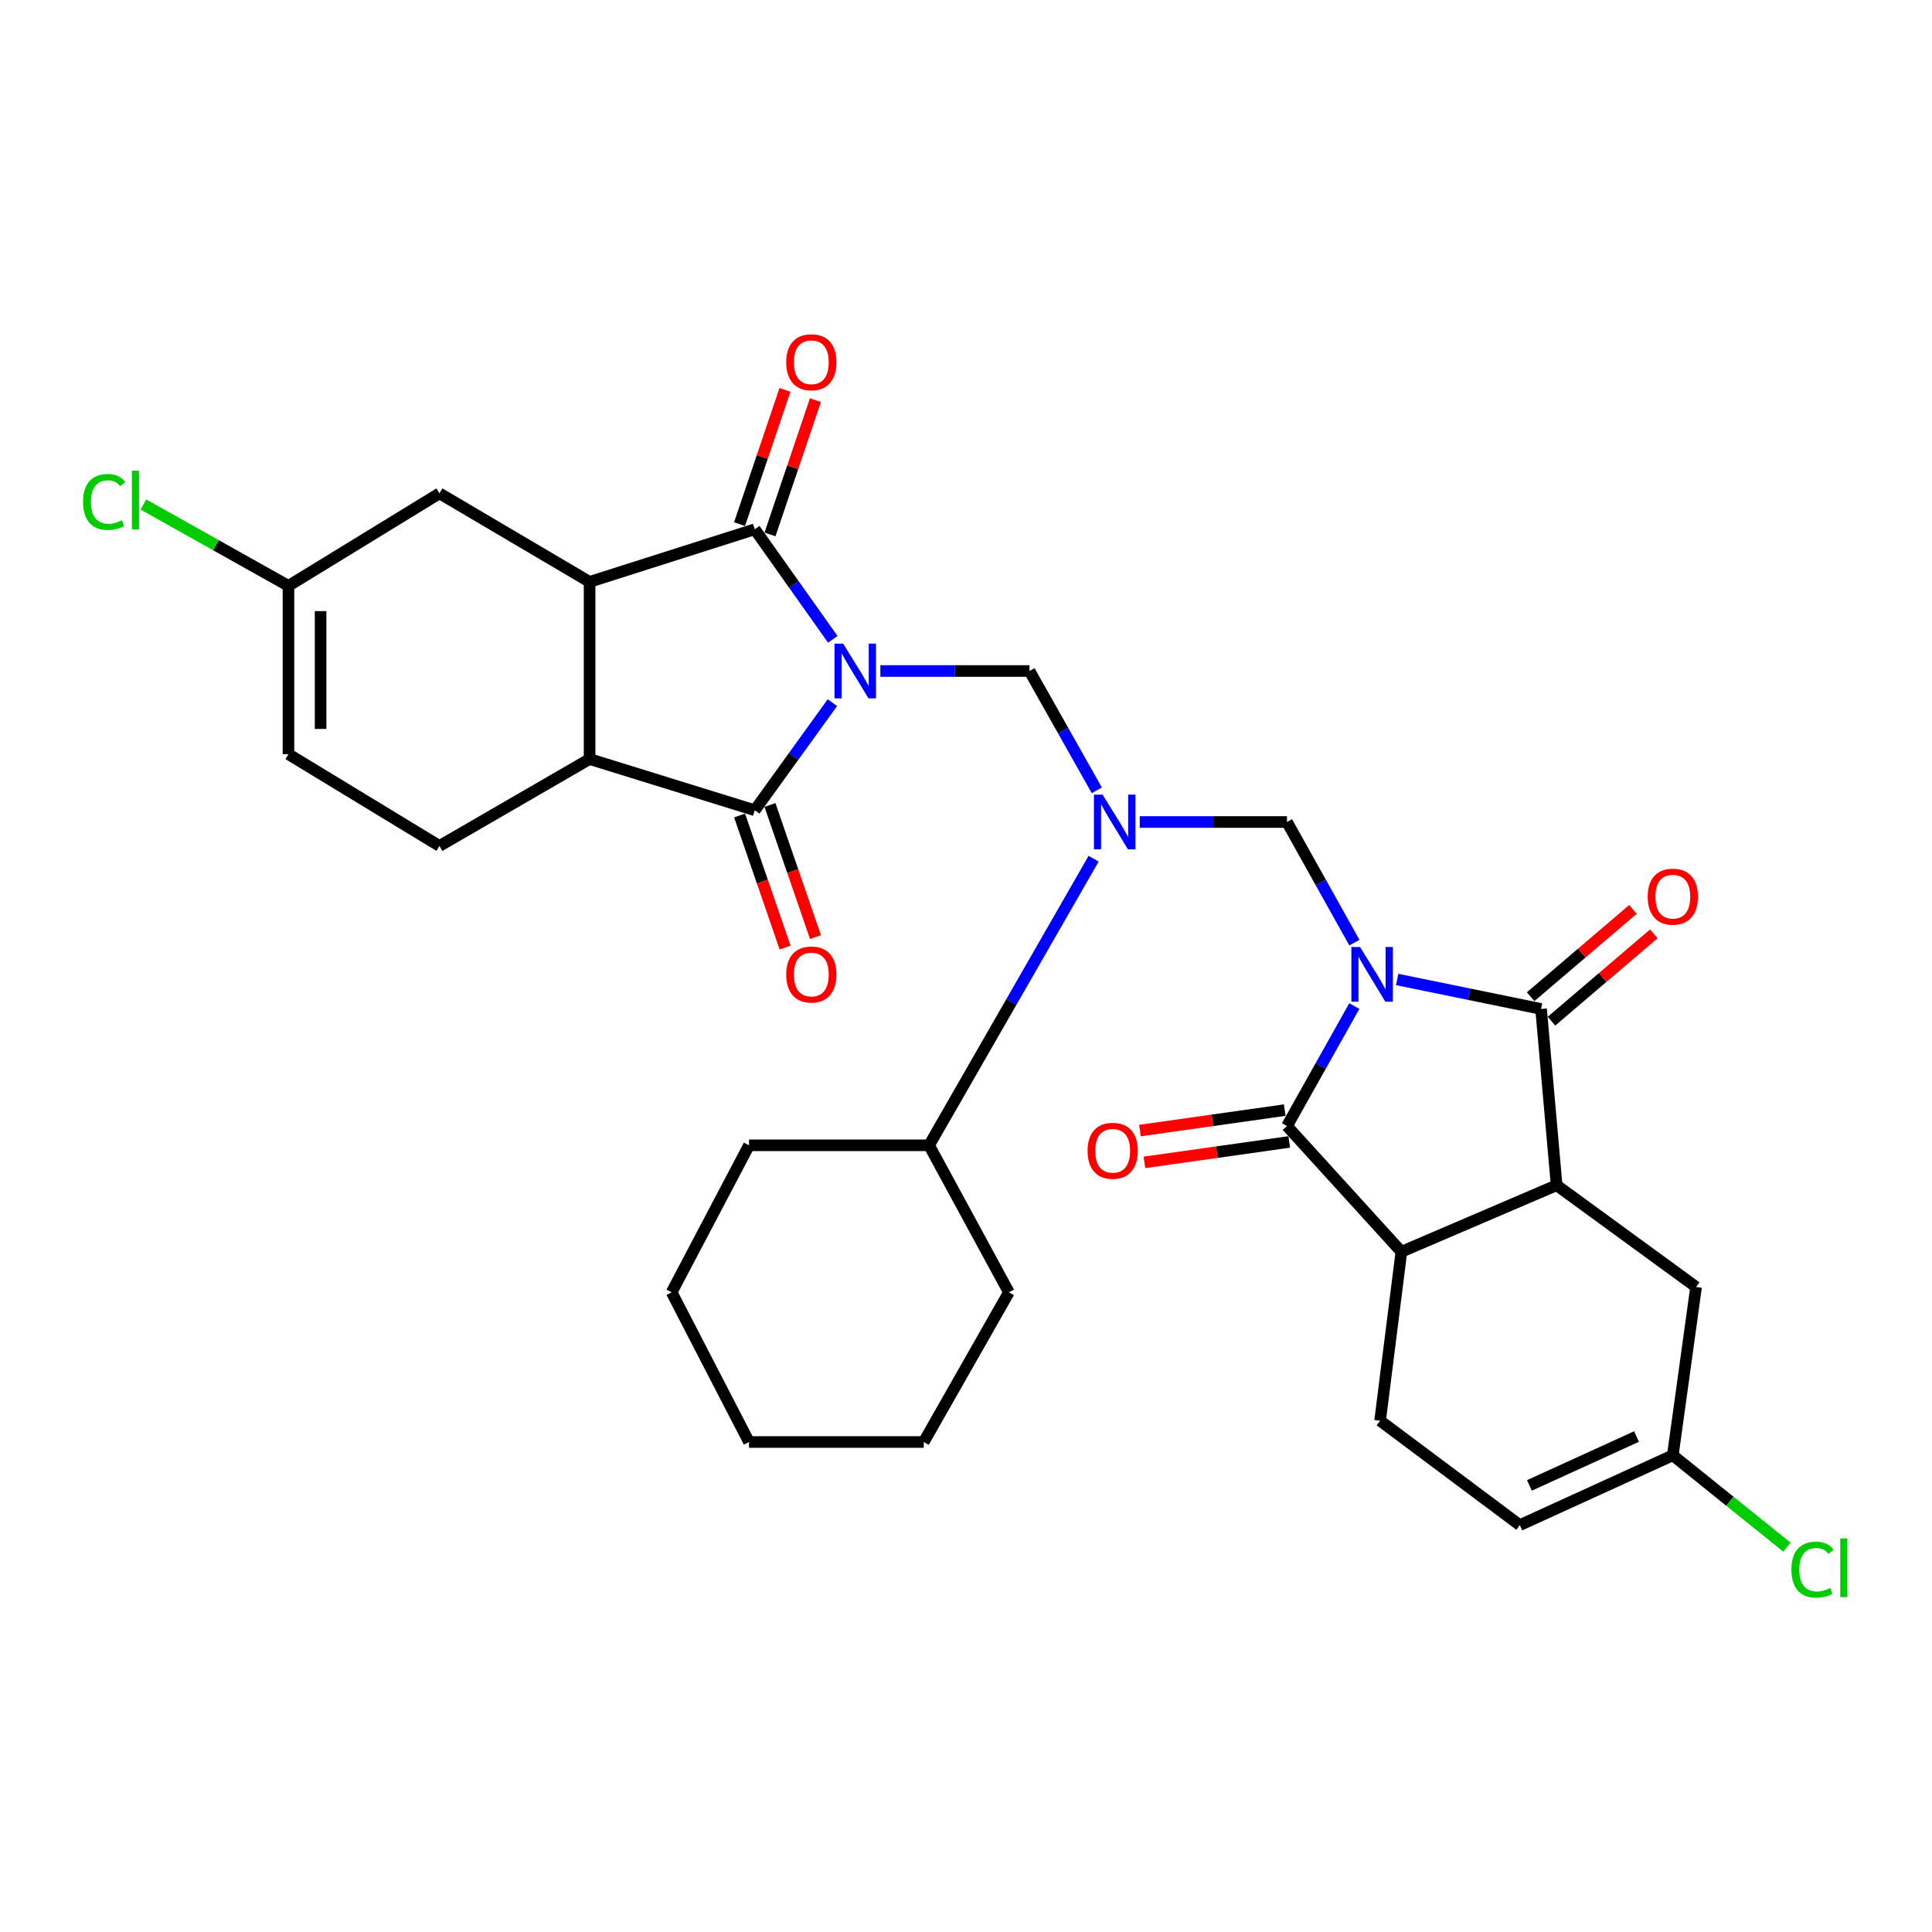 <?xml version='1.0' encoding='iso-8859-1'?>
<svg version='1.1' baseProfile='full'
              xmlns='http://www.w3.org/2000/svg'
                      xmlns:rdkit='http://www.rdkit.org/xml'
                      xmlns:xlink='http://www.w3.org/1999/xlink'
                  xml:space='preserve'
width='1000px' height='1000px' viewBox='0 0 1000 1000'>
<!-- END OF HEADER -->
<rect style='opacity:1.0;fill:#FFFFFF;stroke:none' width='1000' height='1000' x='0' y='0'> </rect>
<path class='bond-2' d='M 723.18,506.981 L 760.418,514.604' style='fill:none;fill-rule:evenodd;stroke:#0000FF;stroke-width:6px;stroke-linecap:butt;stroke-linejoin:miter;stroke-opacity:1' />
<path class='bond-2' d='M 760.418,514.604 L 797.657,522.227' style='fill:none;fill-rule:evenodd;stroke:#000000;stroke-width:6px;stroke-linecap:butt;stroke-linejoin:miter;stroke-opacity:1' />
<path class='bond-3' d='M 700.996,520.736 L 683.569,551.782' style='fill:none;fill-rule:evenodd;stroke:#0000FF;stroke-width:6px;stroke-linecap:butt;stroke-linejoin:miter;stroke-opacity:1' />
<path class='bond-3' d='M 683.569,551.782 L 666.142,582.828' style='fill:none;fill-rule:evenodd;stroke:#000000;stroke-width:6px;stroke-linecap:butt;stroke-linejoin:miter;stroke-opacity:1' />
<path class='bond-5' d='M 701.033,487.907 L 683.587,456.689' style='fill:none;fill-rule:evenodd;stroke:#0000FF;stroke-width:6px;stroke-linecap:butt;stroke-linejoin:miter;stroke-opacity:1' />
<path class='bond-5' d='M 683.587,456.689 L 666.142,425.471' style='fill:none;fill-rule:evenodd;stroke:#000000;stroke-width:6px;stroke-linecap:butt;stroke-linejoin:miter;stroke-opacity:1' />
<path class='bond-0' d='M 455.671,347.311 L 494.275,347.311' style='fill:none;fill-rule:evenodd;stroke:#0000FF;stroke-width:6px;stroke-linecap:butt;stroke-linejoin:miter;stroke-opacity:1' />
<path class='bond-0' d='M 494.275,347.311 L 532.879,347.311' style='fill:none;fill-rule:evenodd;stroke:#000000;stroke-width:6px;stroke-linecap:butt;stroke-linejoin:miter;stroke-opacity:1' />
<path class='bond-1' d='M 431.043,330.903 L 410.857,302.429' style='fill:none;fill-rule:evenodd;stroke:#0000FF;stroke-width:6px;stroke-linecap:butt;stroke-linejoin:miter;stroke-opacity:1' />
<path class='bond-1' d='M 410.857,302.429 L 390.67,273.956' style='fill:none;fill-rule:evenodd;stroke:#000000;stroke-width:6px;stroke-linecap:butt;stroke-linejoin:miter;stroke-opacity:1' />
<path class='bond-4' d='M 430.855,363.693 L 410.763,391.537' style='fill:none;fill-rule:evenodd;stroke:#0000FF;stroke-width:6px;stroke-linecap:butt;stroke-linejoin:miter;stroke-opacity:1' />
<path class='bond-4' d='M 410.763,391.537 L 390.67,419.381' style='fill:none;fill-rule:evenodd;stroke:#000000;stroke-width:6px;stroke-linecap:butt;stroke-linejoin:miter;stroke-opacity:1' />
<path class='bond-7' d='M 390.67,273.956 L 305.171,301.183' style='fill:none;fill-rule:evenodd;stroke:#000000;stroke-width:6px;stroke-linecap:butt;stroke-linejoin:miter;stroke-opacity:1' />
<path class='bond-20' d='M 398.55,276.621 L 410.302,241.876' style='fill:none;fill-rule:evenodd;stroke:#000000;stroke-width:6px;stroke-linecap:butt;stroke-linejoin:miter;stroke-opacity:1' />
<path class='bond-20' d='M 410.302,241.876 L 422.055,207.131' style='fill:none;fill-rule:evenodd;stroke:#FF0000;stroke-width:6px;stroke-linecap:butt;stroke-linejoin:miter;stroke-opacity:1' />
<path class='bond-20' d='M 382.791,271.291 L 394.543,236.545' style='fill:none;fill-rule:evenodd;stroke:#000000;stroke-width:6px;stroke-linecap:butt;stroke-linejoin:miter;stroke-opacity:1' />
<path class='bond-20' d='M 394.543,236.545 L 406.296,201.8' style='fill:none;fill-rule:evenodd;stroke:#FF0000;stroke-width:6px;stroke-linecap:butt;stroke-linejoin:miter;stroke-opacity:1' />
<path class='bond-8' d='M 797.657,522.227 L 805.707,613.475' style='fill:none;fill-rule:evenodd;stroke:#000000;stroke-width:6px;stroke-linecap:butt;stroke-linejoin:miter;stroke-opacity:1' />
<path class='bond-21' d='M 803.057,528.554 L 829.531,505.959' style='fill:none;fill-rule:evenodd;stroke:#000000;stroke-width:6px;stroke-linecap:butt;stroke-linejoin:miter;stroke-opacity:1' />
<path class='bond-21' d='M 829.531,505.959 L 856.004,483.365' style='fill:none;fill-rule:evenodd;stroke:#FF0000;stroke-width:6px;stroke-linecap:butt;stroke-linejoin:miter;stroke-opacity:1' />
<path class='bond-21' d='M 792.257,515.901 L 818.731,493.306' style='fill:none;fill-rule:evenodd;stroke:#000000;stroke-width:6px;stroke-linecap:butt;stroke-linejoin:miter;stroke-opacity:1' />
<path class='bond-21' d='M 818.731,493.306 L 845.205,470.711' style='fill:none;fill-rule:evenodd;stroke:#FF0000;stroke-width:6px;stroke-linecap:butt;stroke-linejoin:miter;stroke-opacity:1' />
<path class='bond-9' d='M 666.142,582.828 L 725.356,647.911' style='fill:none;fill-rule:evenodd;stroke:#000000;stroke-width:6px;stroke-linecap:butt;stroke-linejoin:miter;stroke-opacity:1' />
<path class='bond-23' d='M 664.979,574.592 L 627.507,579.881' style='fill:none;fill-rule:evenodd;stroke:#000000;stroke-width:6px;stroke-linecap:butt;stroke-linejoin:miter;stroke-opacity:1' />
<path class='bond-23' d='M 627.507,579.881 L 590.035,585.171' style='fill:none;fill-rule:evenodd;stroke:#FF0000;stroke-width:6px;stroke-linecap:butt;stroke-linejoin:miter;stroke-opacity:1' />
<path class='bond-23' d='M 667.304,591.064 L 629.832,596.354' style='fill:none;fill-rule:evenodd;stroke:#000000;stroke-width:6px;stroke-linecap:butt;stroke-linejoin:miter;stroke-opacity:1' />
<path class='bond-23' d='M 629.832,596.354 L 592.36,601.643' style='fill:none;fill-rule:evenodd;stroke:#FF0000;stroke-width:6px;stroke-linecap:butt;stroke-linejoin:miter;stroke-opacity:1' />
<path class='bond-10' d='M 390.67,419.381 L 305.171,392.884' style='fill:none;fill-rule:evenodd;stroke:#000000;stroke-width:6px;stroke-linecap:butt;stroke-linejoin:miter;stroke-opacity:1' />
<path class='bond-22' d='M 382.806,422.091 L 394.587,456.28' style='fill:none;fill-rule:evenodd;stroke:#000000;stroke-width:6px;stroke-linecap:butt;stroke-linejoin:miter;stroke-opacity:1' />
<path class='bond-22' d='M 394.587,456.28 L 406.368,490.469' style='fill:none;fill-rule:evenodd;stroke:#FF0000;stroke-width:6px;stroke-linecap:butt;stroke-linejoin:miter;stroke-opacity:1' />
<path class='bond-22' d='M 398.535,416.671 L 410.315,450.86' style='fill:none;fill-rule:evenodd;stroke:#000000;stroke-width:6px;stroke-linecap:butt;stroke-linejoin:miter;stroke-opacity:1' />
<path class='bond-22' d='M 410.315,450.86 L 422.096,485.049' style='fill:none;fill-rule:evenodd;stroke:#FF0000;stroke-width:6px;stroke-linecap:butt;stroke-linejoin:miter;stroke-opacity:1' />
<path class='bond-11' d='M 666.142,425.471 L 628.038,425.471' style='fill:none;fill-rule:evenodd;stroke:#000000;stroke-width:6px;stroke-linecap:butt;stroke-linejoin:miter;stroke-opacity:1' />
<path class='bond-11' d='M 628.038,425.471 L 589.934,425.471' style='fill:none;fill-rule:evenodd;stroke:#0000FF;stroke-width:6px;stroke-linecap:butt;stroke-linejoin:miter;stroke-opacity:1' />
<path class='bond-6' d='M 532.879,347.311 L 550.296,378.189' style='fill:none;fill-rule:evenodd;stroke:#000000;stroke-width:6px;stroke-linecap:butt;stroke-linejoin:miter;stroke-opacity:1' />
<path class='bond-6' d='M 550.296,378.189 L 567.712,409.068' style='fill:none;fill-rule:evenodd;stroke:#0000FF;stroke-width:6px;stroke-linecap:butt;stroke-linejoin:miter;stroke-opacity:1' />
<path class='bond-15' d='M 305.171,301.183 L 227.464,255.361' style='fill:none;fill-rule:evenodd;stroke:#000000;stroke-width:6px;stroke-linecap:butt;stroke-linejoin:miter;stroke-opacity:1' />
<path class='bond-35' d='M 305.171,301.183 L 305.171,392.884' style='fill:none;fill-rule:evenodd;stroke:#000000;stroke-width:6px;stroke-linecap:butt;stroke-linejoin:miter;stroke-opacity:1' />
<path class='bond-14' d='M 805.707,613.475 L 877.888,666.146' style='fill:none;fill-rule:evenodd;stroke:#000000;stroke-width:6px;stroke-linecap:butt;stroke-linejoin:miter;stroke-opacity:1' />
<path class='bond-32' d='M 805.707,613.475 L 725.356,647.911' style='fill:none;fill-rule:evenodd;stroke:#000000;stroke-width:6px;stroke-linecap:butt;stroke-linejoin:miter;stroke-opacity:1' />
<path class='bond-12' d='M 725.356,647.911 L 714.339,735.36' style='fill:none;fill-rule:evenodd;stroke:#000000;stroke-width:6px;stroke-linecap:butt;stroke-linejoin:miter;stroke-opacity:1' />
<path class='bond-13' d='M 305.171,392.884 L 227.464,437.865' style='fill:none;fill-rule:evenodd;stroke:#000000;stroke-width:6px;stroke-linecap:butt;stroke-linejoin:miter;stroke-opacity:1' />
<path class='bond-24' d='M 566.064,444.455 L 523.473,518.633' style='fill:none;fill-rule:evenodd;stroke:#0000FF;stroke-width:6px;stroke-linecap:butt;stroke-linejoin:miter;stroke-opacity:1' />
<path class='bond-24' d='M 523.473,518.633 L 480.883,592.81' style='fill:none;fill-rule:evenodd;stroke:#000000;stroke-width:6px;stroke-linecap:butt;stroke-linejoin:miter;stroke-opacity:1' />
<path class='bond-19' d='M 714.339,735.36 L 786.65,789.408' style='fill:none;fill-rule:evenodd;stroke:#000000;stroke-width:6px;stroke-linecap:butt;stroke-linejoin:miter;stroke-opacity:1' />
<path class='bond-18' d='M 227.464,437.865 L 149.303,390.361' style='fill:none;fill-rule:evenodd;stroke:#000000;stroke-width:6px;stroke-linecap:butt;stroke-linejoin:miter;stroke-opacity:1' />
<path class='bond-16' d='M 877.888,666.146 L 865.846,753.262' style='fill:none;fill-rule:evenodd;stroke:#000000;stroke-width:6px;stroke-linecap:butt;stroke-linejoin:miter;stroke-opacity:1' />
<path class='bond-17' d='M 227.464,255.361 L 149.303,303.244' style='fill:none;fill-rule:evenodd;stroke:#000000;stroke-width:6px;stroke-linecap:butt;stroke-linejoin:miter;stroke-opacity:1' />
<path class='bond-25' d='M 865.846,753.262 L 895.376,777.036' style='fill:none;fill-rule:evenodd;stroke:#000000;stroke-width:6px;stroke-linecap:butt;stroke-linejoin:miter;stroke-opacity:1' />
<path class='bond-25' d='M 895.376,777.036 L 924.906,800.81' style='fill:none;fill-rule:evenodd;stroke:#00CC00;stroke-width:6px;stroke-linecap:butt;stroke-linejoin:miter;stroke-opacity:1' />
<path class='bond-33' d='M 865.846,753.262 L 786.65,789.408' style='fill:none;fill-rule:evenodd;stroke:#000000;stroke-width:6px;stroke-linecap:butt;stroke-linejoin:miter;stroke-opacity:1' />
<path class='bond-33' d='M 847.059,743.55 L 791.622,768.852' style='fill:none;fill-rule:evenodd;stroke:#000000;stroke-width:6px;stroke-linecap:butt;stroke-linejoin:miter;stroke-opacity:1' />
<path class='bond-26' d='M 149.303,303.244 L 111.76,282.188' style='fill:none;fill-rule:evenodd;stroke:#000000;stroke-width:6px;stroke-linecap:butt;stroke-linejoin:miter;stroke-opacity:1' />
<path class='bond-26' d='M 111.76,282.188 L 74.217,261.132' style='fill:none;fill-rule:evenodd;stroke:#00CC00;stroke-width:6px;stroke-linecap:butt;stroke-linejoin:miter;stroke-opacity:1' />
<path class='bond-36' d='M 149.303,303.244 L 149.303,390.361' style='fill:none;fill-rule:evenodd;stroke:#000000;stroke-width:6px;stroke-linecap:butt;stroke-linejoin:miter;stroke-opacity:1' />
<path class='bond-36' d='M 165.939,316.312 L 165.939,377.293' style='fill:none;fill-rule:evenodd;stroke:#000000;stroke-width:6px;stroke-linecap:butt;stroke-linejoin:miter;stroke-opacity:1' />
<path class='bond-27' d='M 480.883,592.81 L 522.205,668.9' style='fill:none;fill-rule:evenodd;stroke:#000000;stroke-width:6px;stroke-linecap:butt;stroke-linejoin:miter;stroke-opacity:1' />
<path class='bond-28' d='M 480.883,592.81 L 387.685,592.81' style='fill:none;fill-rule:evenodd;stroke:#000000;stroke-width:6px;stroke-linecap:butt;stroke-linejoin:miter;stroke-opacity:1' />
<path class='bond-30' d='M 522.205,668.9 L 478.129,746.377' style='fill:none;fill-rule:evenodd;stroke:#000000;stroke-width:6px;stroke-linecap:butt;stroke-linejoin:miter;stroke-opacity:1' />
<path class='bond-29' d='M 387.685,592.81 L 347.639,668.9' style='fill:none;fill-rule:evenodd;stroke:#000000;stroke-width:6px;stroke-linecap:butt;stroke-linejoin:miter;stroke-opacity:1' />
<path class='bond-31' d='M 347.639,668.9 L 387.685,746.377' style='fill:none;fill-rule:evenodd;stroke:#000000;stroke-width:6px;stroke-linecap:butt;stroke-linejoin:miter;stroke-opacity:1' />
<path class='bond-34' d='M 478.129,746.377 L 387.685,746.377' style='fill:none;fill-rule:evenodd;stroke:#000000;stroke-width:6px;stroke-linecap:butt;stroke-linejoin:miter;stroke-opacity:1' />
<path  class='atom-0' d='M 703.948 490.165
L 713.228 505.165
Q 714.148 506.645, 715.628 509.325
Q 717.108 512.005, 717.188 512.165
L 717.188 490.165
L 720.948 490.165
L 720.948 518.485
L 717.068 518.485
L 707.108 502.085
Q 705.948 500.165, 704.708 497.965
Q 703.508 495.765, 703.148 495.085
L 703.148 518.485
L 699.468 518.485
L 699.468 490.165
L 703.948 490.165
' fill='#0000FF'/>
<path  class='atom-1' d='M 436.416 333.151
L 445.696 348.151
Q 446.616 349.631, 448.096 352.311
Q 449.576 354.991, 449.656 355.151
L 449.656 333.151
L 453.416 333.151
L 453.416 361.471
L 449.536 361.471
L 439.576 345.071
Q 438.416 343.151, 437.176 340.951
Q 435.976 338.751, 435.616 338.071
L 435.616 361.471
L 431.936 361.471
L 431.936 333.151
L 436.416 333.151
' fill='#0000FF'/>
<path  class='atom-12' d='M 570.704 411.311
L 579.984 426.311
Q 580.904 427.791, 582.384 430.471
Q 583.864 433.151, 583.944 433.311
L 583.944 411.311
L 587.704 411.311
L 587.704 439.631
L 583.824 439.631
L 573.864 423.231
Q 572.704 421.311, 571.464 419.111
Q 570.264 416.911, 569.904 416.231
L 569.904 439.631
L 566.224 439.631
L 566.224 411.311
L 570.704 411.311
' fill='#0000FF'/>
<path  class='atom-21' d='M 406.94 187.502
Q 406.94 180.702, 410.3 176.902
Q 413.66 173.102, 419.94 173.102
Q 426.22 173.102, 429.58 176.902
Q 432.94 180.702, 432.94 187.502
Q 432.94 194.382, 429.54 198.302
Q 426.14 202.182, 419.94 202.182
Q 413.7 202.182, 410.3 198.302
Q 406.94 194.422, 406.94 187.502
M 419.94 198.982
Q 424.26 198.982, 426.58 196.102
Q 428.94 193.182, 428.94 187.502
Q 428.94 181.942, 426.58 179.142
Q 424.26 176.302, 419.94 176.302
Q 415.62 176.302, 413.26 179.102
Q 410.94 181.902, 410.94 187.502
Q 410.94 193.222, 413.26 196.102
Q 415.62 198.982, 419.94 198.982
' fill='#FF0000'/>
<path  class='atom-22' d='M 852.846 464.11
Q 852.846 457.31, 856.206 453.51
Q 859.566 449.71, 865.846 449.71
Q 872.126 449.71, 875.486 453.51
Q 878.846 457.31, 878.846 464.11
Q 878.846 470.99, 875.446 474.91
Q 872.046 478.79, 865.846 478.79
Q 859.606 478.79, 856.206 474.91
Q 852.846 471.03, 852.846 464.11
M 865.846 475.59
Q 870.166 475.59, 872.486 472.71
Q 874.846 469.79, 874.846 464.11
Q 874.846 458.55, 872.486 455.75
Q 870.166 452.91, 865.846 452.91
Q 861.526 452.91, 859.166 455.71
Q 856.846 458.51, 856.846 464.11
Q 856.846 469.83, 859.166 472.71
Q 861.526 475.59, 865.846 475.59
' fill='#FF0000'/>
<path  class='atom-23' d='M 406.94 504.405
Q 406.94 497.605, 410.3 493.805
Q 413.66 490.005, 419.94 490.005
Q 426.22 490.005, 429.58 493.805
Q 432.94 497.605, 432.94 504.405
Q 432.94 511.285, 429.54 515.205
Q 426.14 519.085, 419.94 519.085
Q 413.7 519.085, 410.3 515.205
Q 406.94 511.325, 406.94 504.405
M 419.94 515.885
Q 424.26 515.885, 426.58 513.005
Q 428.94 510.085, 428.94 504.405
Q 428.94 498.845, 426.58 496.045
Q 424.26 493.205, 419.94 493.205
Q 415.62 493.205, 413.26 496.005
Q 410.94 498.805, 410.94 504.405
Q 410.94 510.125, 413.26 513.005
Q 415.62 515.885, 419.94 515.885
' fill='#FF0000'/>
<path  class='atom-24' d='M 562.92 595.644
Q 562.92 588.844, 566.28 585.044
Q 569.64 581.244, 575.92 581.244
Q 582.2 581.244, 585.56 585.044
Q 588.92 588.844, 588.92 595.644
Q 588.92 602.524, 585.52 606.444
Q 582.12 610.324, 575.92 610.324
Q 569.68 610.324, 566.28 606.444
Q 562.92 602.564, 562.92 595.644
M 575.92 607.124
Q 580.24 607.124, 582.56 604.244
Q 584.92 601.324, 584.92 595.644
Q 584.92 590.084, 582.56 587.284
Q 580.24 584.444, 575.92 584.444
Q 571.6 584.444, 569.24 587.244
Q 566.92 590.044, 566.92 595.644
Q 566.92 601.364, 569.24 604.244
Q 571.6 607.124, 575.92 607.124
' fill='#FF0000'/>
<path  class='atom-26' d='M 927.227 812.449
Q 927.227 805.409, 930.507 801.729
Q 933.827 798.009, 940.107 798.009
Q 945.947 798.009, 949.067 802.129
L 946.427 804.289
Q 944.147 801.289, 940.107 801.289
Q 935.827 801.289, 933.547 804.169
Q 931.307 807.009, 931.307 812.449
Q 931.307 818.049, 933.627 820.929
Q 935.987 823.809, 940.547 823.809
Q 943.667 823.809, 947.307 821.929
L 948.427 824.929
Q 946.947 825.889, 944.707 826.449
Q 942.467 827.009, 939.987 827.009
Q 933.827 827.009, 930.507 823.249
Q 927.227 819.489, 927.227 812.449
' fill='#00CC00'/>
<path  class='atom-26' d='M 952.507 796.289
L 956.187 796.289
L 956.187 826.649
L 952.507 826.649
L 952.507 796.289
' fill='#00CC00'/>
<path  class='atom-27' d='M 42.987 259.806
Q 42.987 252.766, 46.267 249.086
Q 49.587 245.366, 55.867 245.366
Q 61.707 245.366, 64.827 249.486
L 62.187 251.646
Q 59.907 248.646, 55.867 248.646
Q 51.587 248.646, 49.307 251.526
Q 47.067 254.366, 47.067 259.806
Q 47.067 265.406, 49.387 268.286
Q 51.747 271.166, 56.307 271.166
Q 59.427 271.166, 63.067 269.286
L 64.187 272.286
Q 62.707 273.246, 60.467 273.806
Q 58.227 274.366, 55.747 274.366
Q 49.587 274.366, 46.267 270.606
Q 42.987 266.846, 42.987 259.806
' fill='#00CC00'/>
<path  class='atom-27' d='M 68.267 243.646
L 71.947 243.646
L 71.947 274.006
L 68.267 274.006
L 68.267 243.646
' fill='#00CC00'/>
</svg>
